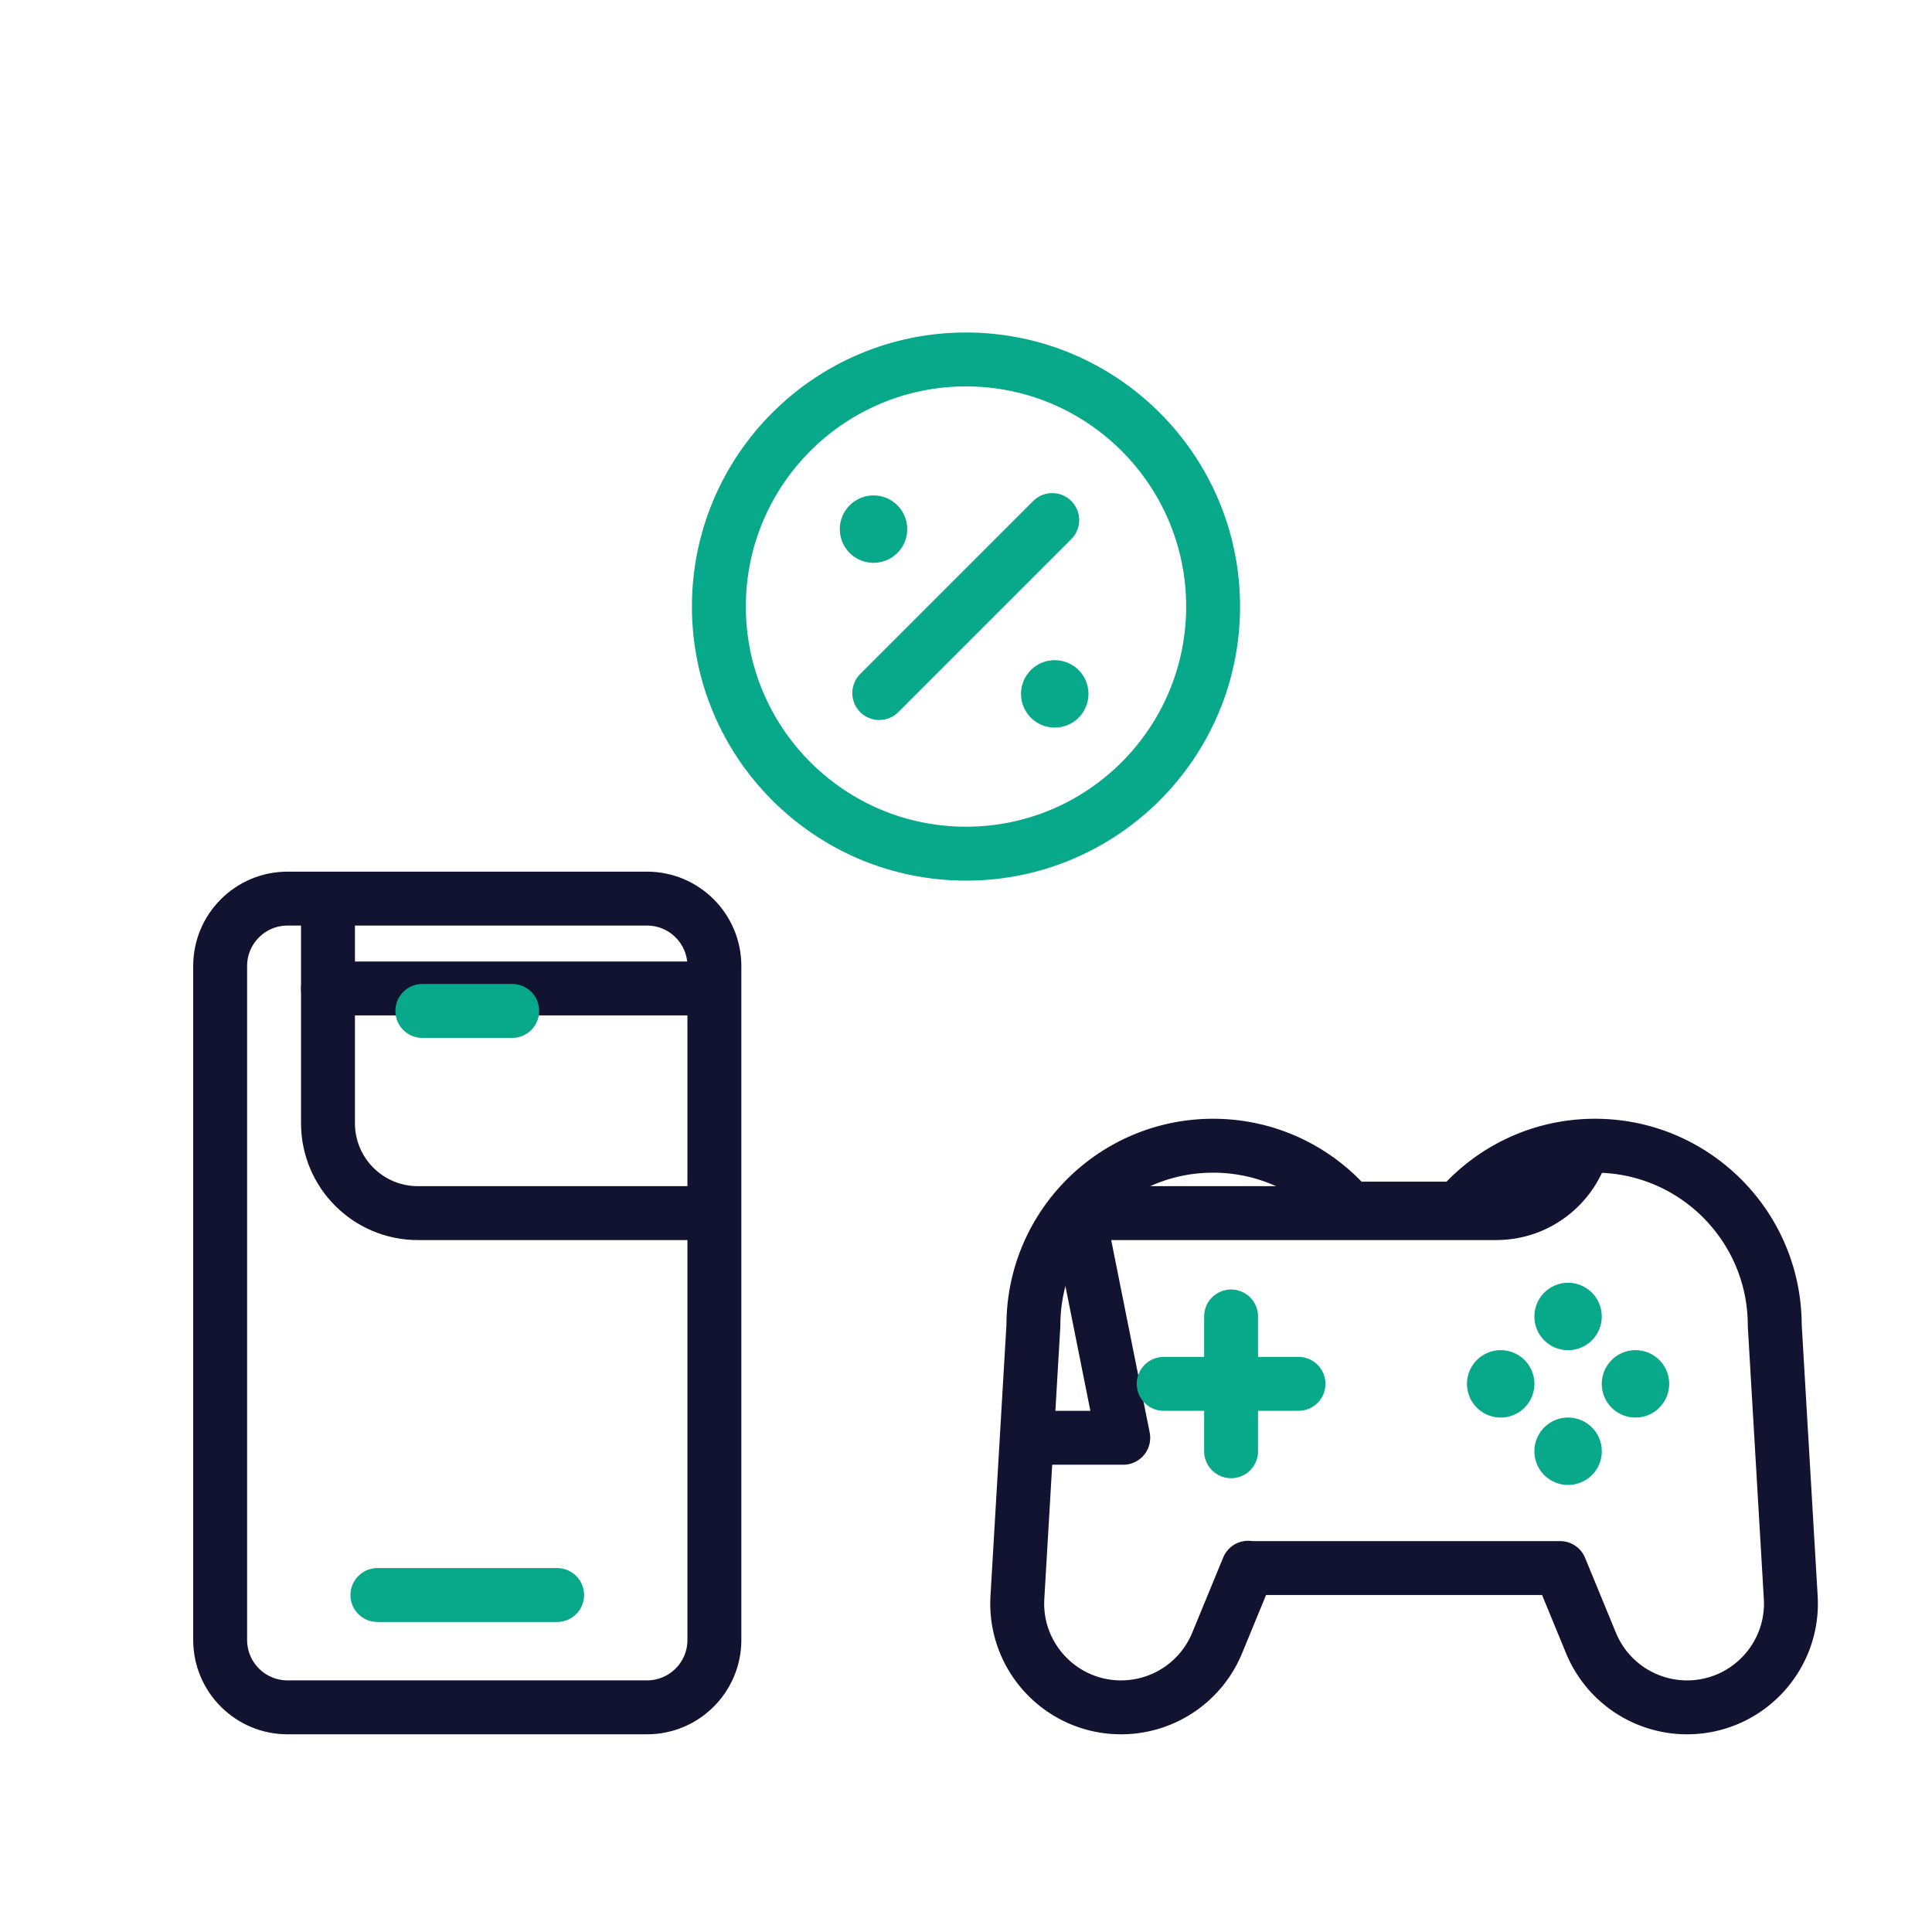 <svg xmlns="http://www.w3.org/2000/svg" width="430" height="430" style="width:100%;height:100%;transform:translate3d(0,0,0);content-visibility:visible" viewBox="0 0 430 430"><defs><clipPath id="s"><path d="M0 0h430v430H0z"/></clipPath><clipPath id="A"><path d="M0 0h430v430H0z"/></clipPath><clipPath id="o"><path d="M0 0h430v430H0z"/></clipPath><clipPath id="p"><path d="M0 0h430v430H0z"/></clipPath><clipPath id="y"><path d="M0 0h430v430H0z"/></clipPath><clipPath id="q"><path d="M0 0h430v430H0z"/></clipPath><clipPath id="t"><path d="M0 0h430v430H0z"/></clipPath><clipPath id="r"><path d="M0 0h430v430H0z"/></clipPath><clipPath id="u"><path d="M0 0h430v430H0z"/></clipPath><mask id="C" mask-type="alpha"><g filter="url(#a)"><path fill="#fff" d="M0 0h430v430H0z" opacity="0"/><use xmlns:ns1="http://www.w3.org/1999/xlink" ns1:href="#b"/></g></mask><mask id="B" mask-type="alpha"><g filter="url(#d)"><path fill="#fff" d="M0 0h430v430H0z" opacity="0"/><use xmlns:ns2="http://www.w3.org/1999/xlink" ns2:href="#e"/></g></mask><mask id="z" mask-type="alpha"><g filter="url(#g)"><path fill="#fff" d="M0 0h430v430H0z" opacity="0"/><use xmlns:ns3="http://www.w3.org/1999/xlink" ns3:href="#h"/></g></mask><mask id="x" mask-type="alpha"><use xmlns:ns4="http://www.w3.org/1999/xlink" ns4:href="#j"/></mask><mask id="w" mask-type="alpha"><use xmlns:ns5="http://www.w3.org/1999/xlink" ns5:href="#k"/></mask><mask id="v" mask-type="alpha"><g filter="url(#m)"><path fill="#fff" d="M0 0h430v430H0z" opacity="0"/><use xmlns:ns6="http://www.w3.org/1999/xlink" ns6:href="#n"/></g></mask><filter id="a" width="100%" height="100%" x="0%" y="0%" filterUnits="objectBoundingBox"><feComponentTransfer in="SourceGraphic"><feFuncA tableValues="1.0 0.0" type="table"/></feComponentTransfer></filter><filter id="d" width="100%" height="100%" x="0%" y="0%" filterUnits="objectBoundingBox"><feComponentTransfer in="SourceGraphic"><feFuncA tableValues="1.0 0.0" type="table"/></feComponentTransfer></filter><filter id="g" width="100%" height="100%" x="0%" y="0%" filterUnits="objectBoundingBox"><feComponentTransfer in="SourceGraphic"><feFuncA tableValues="1.0 0.0" type="table"/></feComponentTransfer></filter><filter id="m" width="100%" height="100%" x="0%" y="0%" filterUnits="objectBoundingBox"><feComponentTransfer in="SourceGraphic"><feFuncA tableValues="1.0 0.0" type="table"/></feComponentTransfer></filter><g id="b" clip-path="url(#o)" style="display:none"><g style="display:none"><path fill-opacity="0" stroke-linejoin="round" class="primary"/><path/><path fill-opacity="0" stroke-linecap="round" stroke-linejoin="round" class="secondary"/><path/><path fill-opacity="0" stroke-linecap="round" stroke-linejoin="round" class="secondary"/><path/></g><g style="display:none"><path fill-opacity="0" stroke-linecap="round" stroke-linejoin="round" class="primary"/><path/><path fill-opacity="0" stroke-linecap="round" class="secondary"/><path/><path fill-opacity="0" stroke-linecap="round" class="secondary"/><path/></g></g><g id="e" clip-path="url(#p)" style="display:none"><g style="display:none"><path fill-opacity="0" stroke-linejoin="round" class="primary"/><path/><path fill-opacity="0" stroke-linecap="round" stroke-linejoin="round" class="secondary"/><path/><path fill-opacity="0" stroke-linecap="round" stroke-linejoin="round" class="secondary"/><path/></g><g style="display:none"><path fill-opacity="0" stroke-linecap="round" stroke-linejoin="round" class="primary"/><path/><path fill-opacity="0" stroke-linecap="round" class="secondary"/><path/><path fill-opacity="0" stroke-linecap="round" class="secondary"/><path/></g></g><g id="h" clip-path="url(#q)" style="display:block"><g style="display:block"><path fill-opacity="0" stroke="#121331" stroke-linejoin="round" stroke-width="0" d="M64 200c-8.284 0-15 6.716-15 15v150c0 8.284 6.716 15 15 15h80c8.284 0 15-6.716 15-15V215c0-8.284-6.716-15-15-15z" class="primary"/><path fill="red" d="M64 200c-8.284 0-15 6.716-15 15v150c0 8.284 6.716 15 15 15h80c8.284 0 15-6.716 15-15V215c0-8.284-6.716-15-15-15z"/><path fill-opacity="0" stroke="#08A88A" stroke-linecap="round" stroke-linejoin="round" stroke-width="0" d="M84 355h40" class="secondary"/><path fill="red" d="M84 355h40"/><path fill-opacity="0" stroke="#08A88A" stroke-linecap="round" stroke-linejoin="round" stroke-width="0" d="M94 225h20" class="secondary"/><path fill="red" d="M94 225h20"/></g><g style="display:block"><path fill-opacity="0" stroke="#121331" stroke-linecap="round" stroke-linejoin="round" stroke-width="0" d="M300.398 269h24.204c7.336-8.569 18.233-14 30.398-14 22.091 0 40 17.909 40 40l3.56 60.524c.781 13.279-9.776 24.476-23.078 24.476a23.12 23.12 0 0 1-21.377-14.316L347.235 349H279q-.613 0-1.206-.072l-6.899 16.756A23.12 23.12 0 0 1 249.518 380c-13.302 0-23.859-11.197-23.078-24.476L230 295c0-22.091 17.909-40 40-40 12.165 0 23.062 5.431 30.398 14" class="primary"/><path fill="red" d="M300.398 269h24.204c7.336-8.569 18.233-14 30.398-14 22.091 0 40 17.909 40 40l3.56 60.524c.781 13.279-9.776 24.476-23.078 24.476a23.12 23.12 0 0 1-21.377-14.316L347.235 349H279q-.613 0-1.206-.072l-6.899 16.756A23.12 23.12 0 0 1 249.518 380c-13.302 0-23.859-11.197-23.078-24.476L230 295c0-22.091 17.909-40 40-40 12.165 0 23.062 5.431 30.398 14"/><path fill-opacity="0" stroke="#08A88A" stroke-linecap="round" stroke-width="0" d="M259 308h15m15 0h-15m0 15v-15m0 0v-15" class="secondary"/><path fill="red" d="M259 308h15m15 0h-15m0 15v-15m0 0v-15"/><path fill-opacity="0" stroke="#08A88A" stroke-linecap="round" stroke-width="0" d="M349 293.01V293m0 30h.01M364 308h.01M334 308h.01" class="secondary"/><path fill="red" d="M349 293.01V293m0 30h.01M364 308h.01M334 308h.01"/></g></g><g id="n" clip-path="url(#r)" style="display:none"><g style="display:none"><path fill-opacity="0" stroke-linejoin="round" class="primary"/><path/><path fill-opacity="0" stroke-linecap="round" stroke-linejoin="round" class="secondary"/><path/><path fill-opacity="0" stroke-linecap="round" stroke-linejoin="round" class="secondary"/><path/></g><g style="display:none"><path fill-opacity="0" stroke-linecap="round" stroke-linejoin="round" class="primary"/><path/><path fill-opacity="0" stroke-linecap="round" class="secondary"/><path/><path fill-opacity="0" stroke-linecap="round" class="secondary"/><path/></g><g style="display:none"><path fill-opacity="0" stroke-linejoin="round" class="primary"/><path/><path fill-opacity="0" stroke-linecap="round" stroke-linejoin="round" class="secondary"/><path/><path fill-opacity="0" stroke-linecap="round" stroke-linejoin="round" class="secondary"/><path/></g><g style="display:none"><path fill-opacity="0" stroke-linecap="round" stroke-linejoin="round" class="primary"/><path/><path fill-opacity="0" stroke-linecap="round" class="secondary"/><path/><path fill-opacity="0" stroke-linecap="round" class="secondary"/><path/></g></g><path id="j" style="display:none"/><path id="k" style="display:none"/></defs><g fill="none" clip-path="url(#s)"><g clip-path="url(#t)" style="display:none"><g clip-path="url(#u)" mask="url(#v)" style="display:none"><g mask="url(#w)" style="display:none"><path class="secondary"/><path class="secondary"/><path class="secondary"/><path class="secondary"/><path class="secondary"/></g><g mask="url(#x)" style="display:none"><path class="secondary"/><path class="secondary"/><path class="secondary"/><path class="secondary"/><path class="secondary"/><path class="secondary"/></g><g style="display:none"><path class="secondary"/><path class="secondary"/><path class="secondary"/><path class="secondary"/></g><g style="display:none"><path class="secondary"/><path class="secondary"/><path class="secondary"/><path class="secondary"/></g><g style="display:none"><path class="primary"/><path class="primary"/><path class="primary"/><path class="primary"/></g><g style="display:none"><path class="secondary"/><path class="secondary"/><path class="secondary"/><path class="secondary"/><path class="secondary"/></g><g style="display:none"><path class="secondary"/><path class="secondary"/><path class="secondary"/><path class="secondary"/><path class="secondary"/><path class="secondary"/></g><path class="primary" style="display:none"/></g><g style="display:none"><path class="primary"/><path class="secondary"/><path class="secondary"/></g><g style="display:none"><path class="primary"/><path class="secondary"/><path class="secondary"/></g><g style="display:none"><path class="primary"/><path class="secondary"/><path class="secondary"/></g><g style="display:none"><path class="primary"/><path class="secondary"/><path class="secondary"/></g></g><g clip-path="url(#y)" style="display:block"><g stroke="#08A88A" stroke-linecap="round" stroke-linejoin="round" style="display:block"><path stroke-width="15" d="M194.423 117.766h-.01m40.342 36.669h-.01" class="secondary"/><path stroke-width="12" d="m195.695 154.25 38.5-38.5M215 80c30.354 0 55 24.646 55 55s-24.646 55-55 55-55-24.646-55-55 24.646-55 55-55" class="secondary"/></g><g stroke="#121331" mask="url(#z)" style="display:block"><path stroke-linejoin="round" stroke-width="12" d="M93 50c-11.046 0-20 8.954-20 20v180c0 11.046 8.954 20 20 20h240c11.046 0 20-8.954 20-20V70c0-11.046-8.954-20-20-20zm147 220h-50l-10 50h70z" class="primary"/><path stroke-linecap="round" stroke-linejoin="round" stroke-width="12" d="M73 220h280" class="primary"/><path stroke-linecap="round" stroke-width="15" d="M215.01 242H215" class="primary"/></g><g stroke-linejoin="round" stroke-width="12" style="display:block"><path stroke="#121331" d="M64 200c-8.284 0-15 6.716-15 15v150c0 8.284 6.716 15 15 15h80c8.284 0 15-6.716 15-15V215c0-8.284-6.716-15-15-15z" class="primary"/><path stroke="#08A88A" stroke-linecap="round" d="M84 355h40M94 225h20" class="secondary"/></g><g stroke-linecap="round" style="display:block"><path stroke="#121331" stroke-linejoin="round" stroke-width="12" d="M300.398 269h24.204c7.336-8.569 18.233-14 30.398-14 22.091 0 40 17.909 40 40l3.56 60.524c.781 13.279-9.776 24.476-23.078 24.476a23.12 23.12 0 0 1-21.377-14.316L347.235 349H279q-.613 0-1.206-.072l-6.899 16.756A23.12 23.12 0 0 1 249.518 380c-13.302 0-23.859-11.197-23.078-24.476L230 295c0-22.091 17.909-40 40-40 12.165 0 23.062 5.431 30.398 14" class="primary"/><path stroke="#08A88A" stroke-width="12" d="M259 308h15m15 0h-15m0 15v-15m0 0v-15" class="secondary"/><path stroke="#08A88A" stroke-width="15" d="M349 293.01V293m0 30h.01M364 308h.01M334 308h.01" class="secondary"/></g></g><g clip-path="url(#A)" style="display:none"><g mask="url(#B)" style="display:none"><path class="secondary"/><path class="secondary"/><path class="secondary"/><path class="secondary"/></g><g mask="url(#C)" style="display:none"><path class="primary"/><path class="primary"/><path class="primary"/><path class="primary"/></g><g style="display:none"><path class="primary"/><path class="secondary"/><path class="secondary"/></g><g style="display:none"><path class="primary"/><path class="secondary"/><path class="secondary"/></g></g></g></svg>